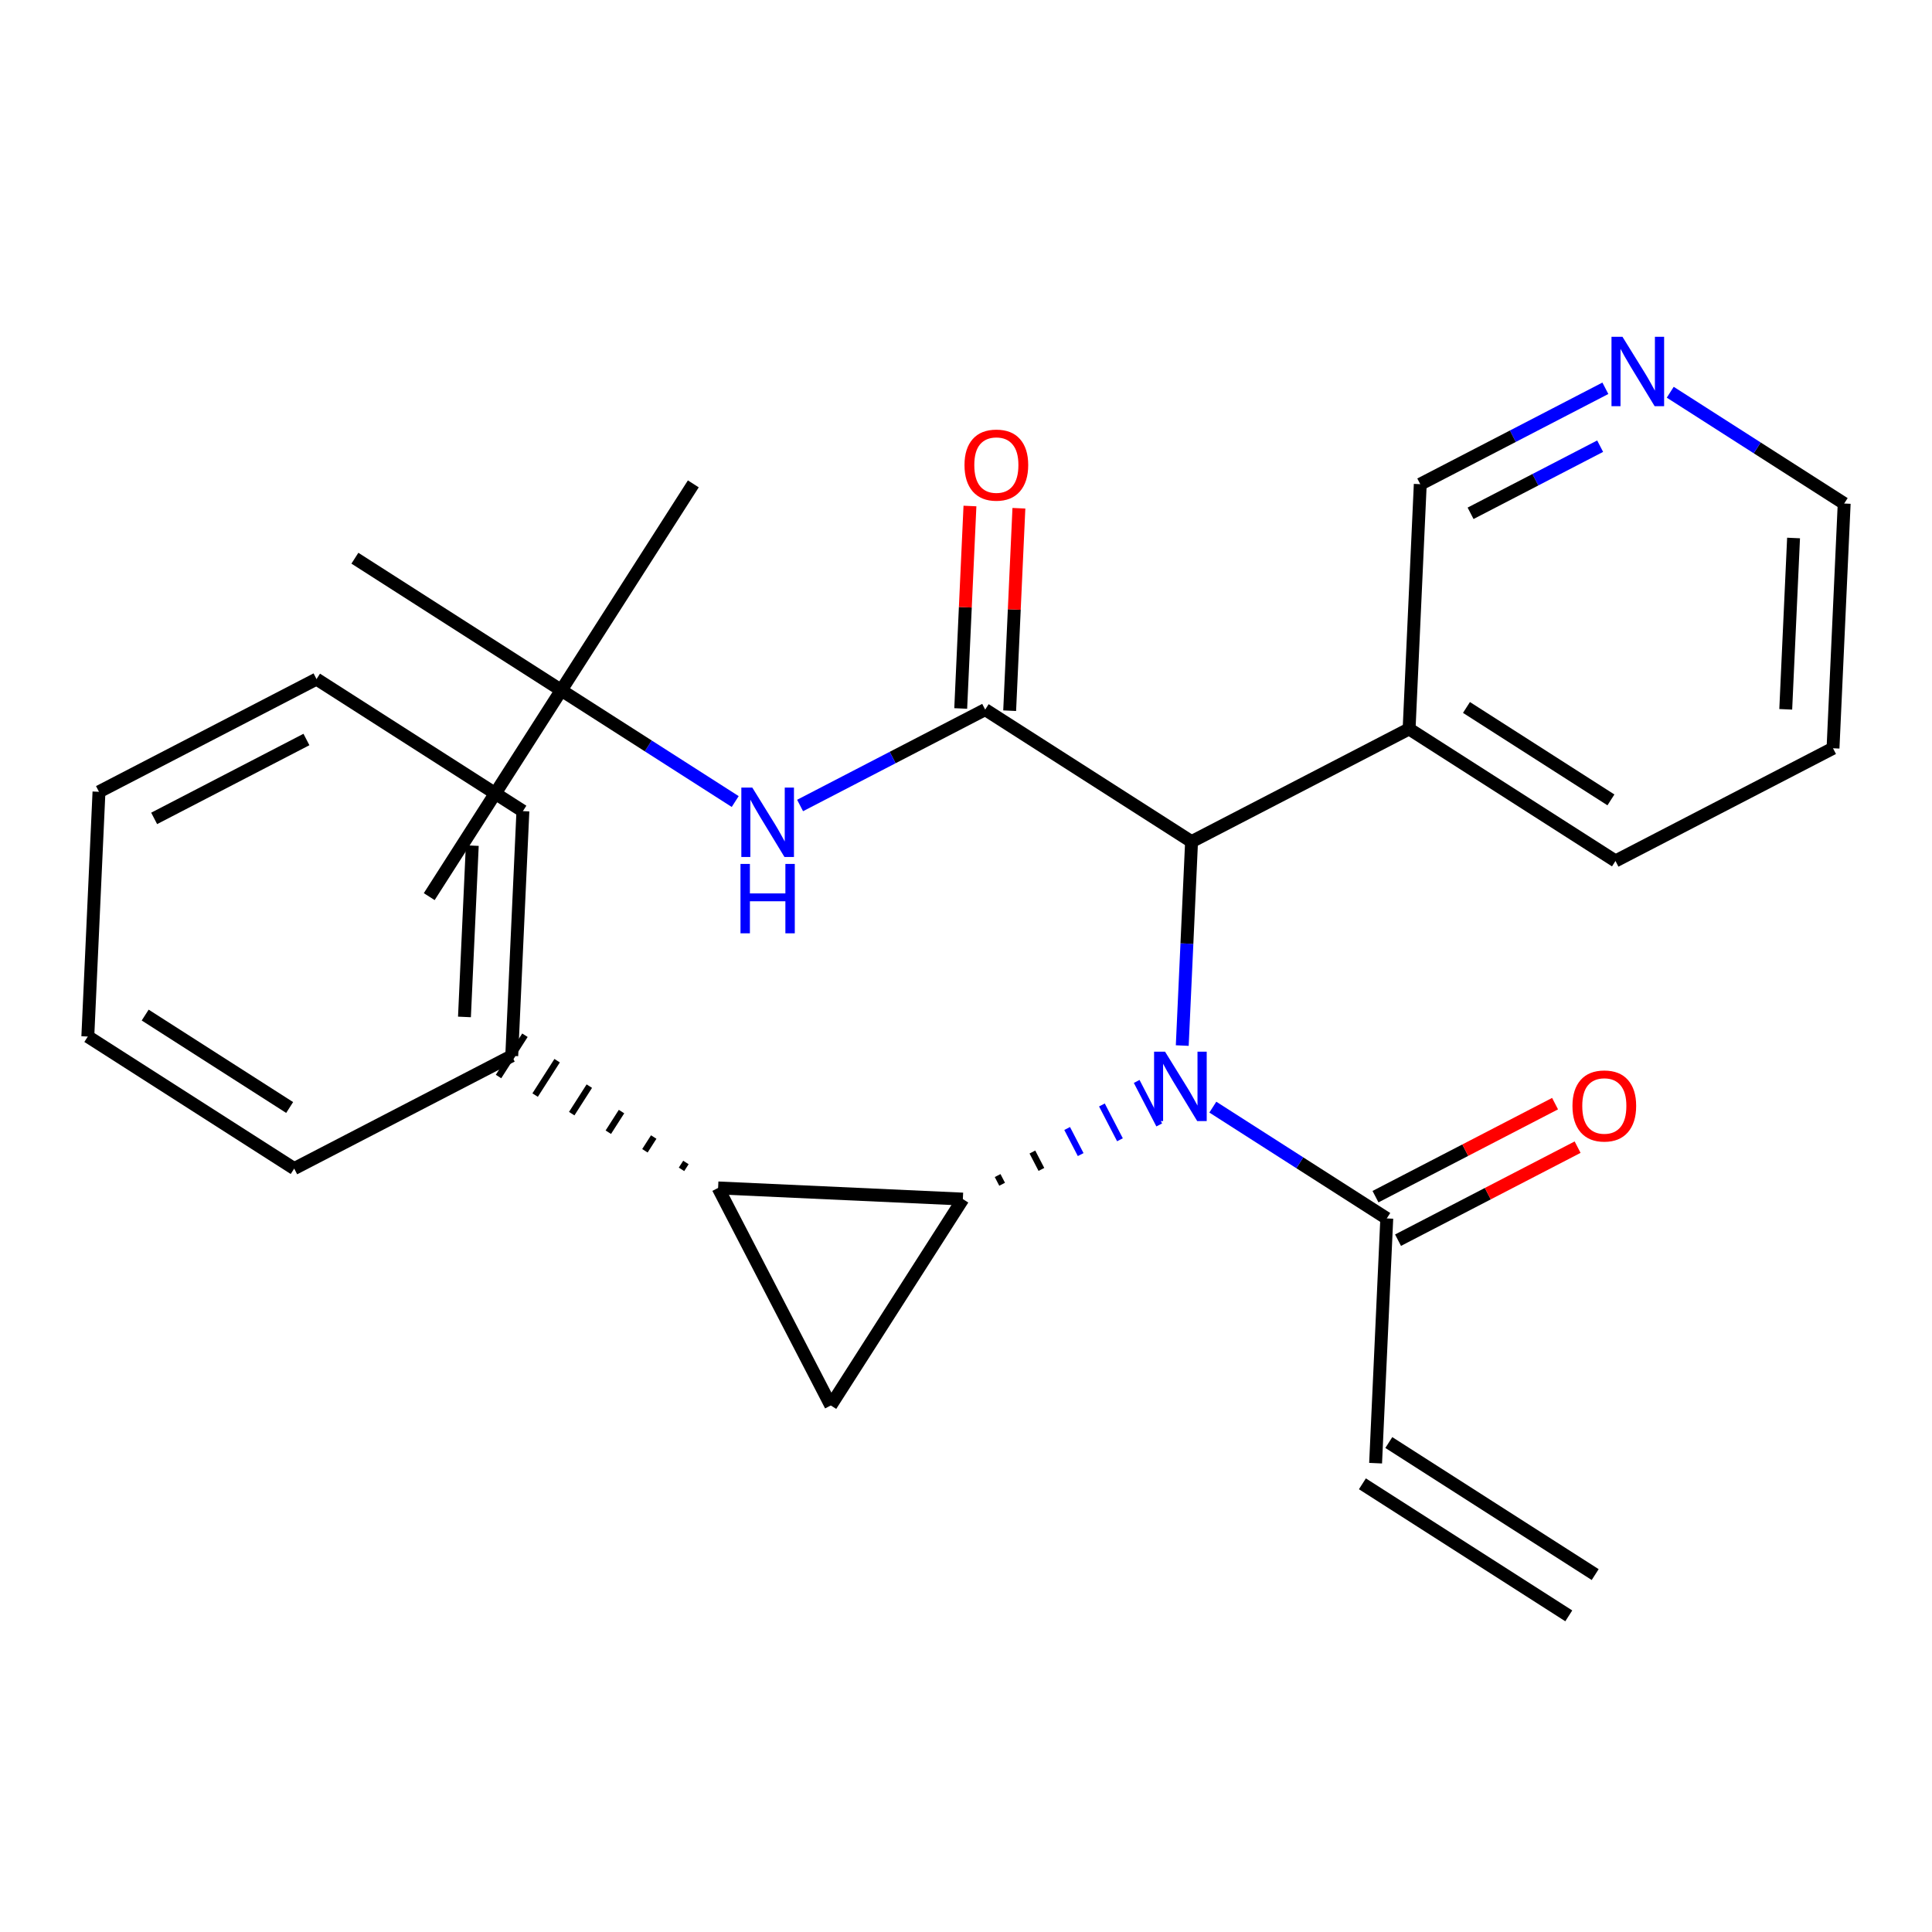 <?xml version='1.0' encoding='iso-8859-1'?>
<svg version='1.1' baseProfile='full'
              xmlns='http://www.w3.org/2000/svg'
                      xmlns:rdkit='http://www.rdkit.org/xml'
                      xmlns:xlink='http://www.w3.org/1999/xlink'
                  xml:space='preserve'
width='300px' height='300px' viewBox='0 0 300 300'>
<!-- END OF HEADER -->
<rect style='opacity:1.0;fill:#FFFFFF;stroke:none' width='300' height='300' x='0' y='0'> </rect>
<rect style='opacity:1.0;fill:#FFFFFF;stroke:none' width='300' height='300' x='0' y='0'> </rect>
<path class='bond-0 atom-0 atom-1' d='M 247.699,244.5 L 215.654,223.996' style='fill:none;fill-rule:evenodd;stroke:#000000;stroke-width:2.0px;stroke-linecap:butt;stroke-linejoin:miter;stroke-opacity:1' />
<path class='bond-0 atom-0 atom-1' d='M 243.599,250.909 L 211.553,230.405' style='fill:none;fill-rule:evenodd;stroke:#000000;stroke-width:2.0px;stroke-linecap:butt;stroke-linejoin:miter;stroke-opacity:1' />
<path class='bond-1 atom-1 atom-2' d='M 213.603,227.201 L 215.337,189.196' style='fill:none;fill-rule:evenodd;stroke:#000000;stroke-width:2.0px;stroke-linecap:butt;stroke-linejoin:miter;stroke-opacity:1' />
<path class='bond-2 atom-2 atom-3' d='M 217.087,192.574 L 231.028,185.351' style='fill:none;fill-rule:evenodd;stroke:#000000;stroke-width:2.0px;stroke-linecap:butt;stroke-linejoin:miter;stroke-opacity:1' />
<path class='bond-2 atom-2 atom-3' d='M 231.028,185.351 L 244.97,178.129' style='fill:none;fill-rule:evenodd;stroke:#FF0000;stroke-width:2.0px;stroke-linecap:butt;stroke-linejoin:miter;stroke-opacity:1' />
<path class='bond-2 atom-2 atom-3' d='M 213.587,185.818 L 227.528,178.596' style='fill:none;fill-rule:evenodd;stroke:#000000;stroke-width:2.0px;stroke-linecap:butt;stroke-linejoin:miter;stroke-opacity:1' />
<path class='bond-2 atom-2 atom-3' d='M 227.528,178.596 L 241.47,171.373' style='fill:none;fill-rule:evenodd;stroke:#FF0000;stroke-width:2.0px;stroke-linecap:butt;stroke-linejoin:miter;stroke-opacity:1' />
<path class='bond-3 atom-2 atom-4' d='M 215.337,189.196 L 201.833,180.556' style='fill:none;fill-rule:evenodd;stroke:#000000;stroke-width:2.0px;stroke-linecap:butt;stroke-linejoin:miter;stroke-opacity:1' />
<path class='bond-3 atom-2 atom-4' d='M 201.833,180.556 L 188.328,171.915' style='fill:none;fill-rule:evenodd;stroke:#0000FF;stroke-width:2.0px;stroke-linecap:butt;stroke-linejoin:miter;stroke-opacity:1' />
<path class='bond-4 atom-4 atom-5' d='M 183.58,162.355 L 184.303,146.521' style='fill:none;fill-rule:evenodd;stroke:#0000FF;stroke-width:2.0px;stroke-linecap:butt;stroke-linejoin:miter;stroke-opacity:1' />
<path class='bond-4 atom-4 atom-5' d='M 184.303,146.521 L 185.025,130.688' style='fill:none;fill-rule:evenodd;stroke:#000000;stroke-width:2.0px;stroke-linecap:butt;stroke-linejoin:miter;stroke-opacity:1' />
<path class='bond-18 atom-19 atom-4' d='M 155.61,183.891 L 154.91,182.54' style='fill:none;fill-rule:evenodd;stroke:#000000;stroke-width:1.0px;stroke-linecap:butt;stroke-linejoin:miter;stroke-opacity:1' />
<path class='bond-18 atom-19 atom-4' d='M 161.709,181.588 L 160.309,178.886' style='fill:none;fill-rule:evenodd;stroke:#000000;stroke-width:1.0px;stroke-linecap:butt;stroke-linejoin:miter;stroke-opacity:1' />
<path class='bond-18 atom-19 atom-4' d='M 167.807,179.285 L 165.707,175.232' style='fill:none;fill-rule:evenodd;stroke:#0000FF;stroke-width:1.0px;stroke-linecap:butt;stroke-linejoin:miter;stroke-opacity:1' />
<path class='bond-18 atom-19 atom-4' d='M 173.906,176.983 L 171.106,171.578' style='fill:none;fill-rule:evenodd;stroke:#0000FF;stroke-width:1.0px;stroke-linecap:butt;stroke-linejoin:miter;stroke-opacity:1' />
<path class='bond-18 atom-19 atom-4' d='M 180.004,174.68 L 176.504,167.924' style='fill:none;fill-rule:evenodd;stroke:#0000FF;stroke-width:1.0px;stroke-linecap:butt;stroke-linejoin:miter;stroke-opacity:1' />
<path class='bond-5 atom-5 atom-6' d='M 185.025,130.688 L 152.979,110.185' style='fill:none;fill-rule:evenodd;stroke:#000000;stroke-width:2.0px;stroke-linecap:butt;stroke-linejoin:miter;stroke-opacity:1' />
<path class='bond-12 atom-5 atom-13' d='M 185.025,130.688 L 218.805,113.188' style='fill:none;fill-rule:evenodd;stroke:#000000;stroke-width:2.0px;stroke-linecap:butt;stroke-linejoin:miter;stroke-opacity:1' />
<path class='bond-6 atom-6 atom-7' d='M 156.78,110.358 L 157.497,94.639' style='fill:none;fill-rule:evenodd;stroke:#000000;stroke-width:2.0px;stroke-linecap:butt;stroke-linejoin:miter;stroke-opacity:1' />
<path class='bond-6 atom-6 atom-7' d='M 157.497,94.639 L 158.214,78.92' style='fill:none;fill-rule:evenodd;stroke:#FF0000;stroke-width:2.0px;stroke-linecap:butt;stroke-linejoin:miter;stroke-opacity:1' />
<path class='bond-6 atom-6 atom-7' d='M 149.179,110.011 L 149.896,94.293' style='fill:none;fill-rule:evenodd;stroke:#000000;stroke-width:2.0px;stroke-linecap:butt;stroke-linejoin:miter;stroke-opacity:1' />
<path class='bond-6 atom-6 atom-7' d='M 149.896,94.293 L 150.613,78.573' style='fill:none;fill-rule:evenodd;stroke:#FF0000;stroke-width:2.0px;stroke-linecap:butt;stroke-linejoin:miter;stroke-opacity:1' />
<path class='bond-7 atom-6 atom-8' d='M 152.979,110.185 L 138.608,117.63' style='fill:none;fill-rule:evenodd;stroke:#000000;stroke-width:2.0px;stroke-linecap:butt;stroke-linejoin:miter;stroke-opacity:1' />
<path class='bond-7 atom-6 atom-8' d='M 138.608,117.63 L 124.237,125.076' style='fill:none;fill-rule:evenodd;stroke:#0000FF;stroke-width:2.0px;stroke-linecap:butt;stroke-linejoin:miter;stroke-opacity:1' />
<path class='bond-8 atom-8 atom-9' d='M 114.163,124.463 L 100.658,115.822' style='fill:none;fill-rule:evenodd;stroke:#0000FF;stroke-width:2.0px;stroke-linecap:butt;stroke-linejoin:miter;stroke-opacity:1' />
<path class='bond-8 atom-8 atom-9' d='M 100.658,115.822 L 87.154,107.182' style='fill:none;fill-rule:evenodd;stroke:#000000;stroke-width:2.0px;stroke-linecap:butt;stroke-linejoin:miter;stroke-opacity:1' />
<path class='bond-9 atom-9 atom-10' d='M 87.154,107.182 L 66.65,139.228' style='fill:none;fill-rule:evenodd;stroke:#000000;stroke-width:2.0px;stroke-linecap:butt;stroke-linejoin:miter;stroke-opacity:1' />
<path class='bond-10 atom-9 atom-11' d='M 87.154,107.182 L 107.658,75.136' style='fill:none;fill-rule:evenodd;stroke:#000000;stroke-width:2.0px;stroke-linecap:butt;stroke-linejoin:miter;stroke-opacity:1' />
<path class='bond-11 atom-9 atom-12' d='M 87.154,107.182 L 55.108,86.678' style='fill:none;fill-rule:evenodd;stroke:#000000;stroke-width:2.0px;stroke-linecap:butt;stroke-linejoin:miter;stroke-opacity:1' />
<path class='bond-13 atom-13 atom-14' d='M 218.805,113.188 L 250.85,133.691' style='fill:none;fill-rule:evenodd;stroke:#000000;stroke-width:2.0px;stroke-linecap:butt;stroke-linejoin:miter;stroke-opacity:1' />
<path class='bond-13 atom-13 atom-14' d='M 227.712,109.854 L 250.144,124.207' style='fill:none;fill-rule:evenodd;stroke:#000000;stroke-width:2.0px;stroke-linecap:butt;stroke-linejoin:miter;stroke-opacity:1' />
<path class='bond-27 atom-18 atom-13' d='M 220.538,75.183 L 218.805,113.188' style='fill:none;fill-rule:evenodd;stroke:#000000;stroke-width:2.0px;stroke-linecap:butt;stroke-linejoin:miter;stroke-opacity:1' />
<path class='bond-14 atom-14 atom-15' d='M 250.85,133.691 L 284.63,116.191' style='fill:none;fill-rule:evenodd;stroke:#000000;stroke-width:2.0px;stroke-linecap:butt;stroke-linejoin:miter;stroke-opacity:1' />
<path class='bond-15 atom-15 atom-16' d='M 284.63,116.191 L 286.364,78.186' style='fill:none;fill-rule:evenodd;stroke:#000000;stroke-width:2.0px;stroke-linecap:butt;stroke-linejoin:miter;stroke-opacity:1' />
<path class='bond-15 atom-15 atom-16' d='M 277.289,110.143 L 278.503,83.54' style='fill:none;fill-rule:evenodd;stroke:#000000;stroke-width:2.0px;stroke-linecap:butt;stroke-linejoin:miter;stroke-opacity:1' />
<path class='bond-16 atom-16 atom-17' d='M 286.364,78.186 L 272.859,69.546' style='fill:none;fill-rule:evenodd;stroke:#000000;stroke-width:2.0px;stroke-linecap:butt;stroke-linejoin:miter;stroke-opacity:1' />
<path class='bond-16 atom-16 atom-17' d='M 272.859,69.546 L 259.355,60.906' style='fill:none;fill-rule:evenodd;stroke:#0000FF;stroke-width:2.0px;stroke-linecap:butt;stroke-linejoin:miter;stroke-opacity:1' />
<path class='bond-17 atom-17 atom-18' d='M 249.281,60.292 L 234.91,67.738' style='fill:none;fill-rule:evenodd;stroke:#0000FF;stroke-width:2.0px;stroke-linecap:butt;stroke-linejoin:miter;stroke-opacity:1' />
<path class='bond-17 atom-17 atom-18' d='M 234.91,67.738 L 220.538,75.183' style='fill:none;fill-rule:evenodd;stroke:#000000;stroke-width:2.0px;stroke-linecap:butt;stroke-linejoin:miter;stroke-opacity:1' />
<path class='bond-17 atom-17 atom-18' d='M 248.47,69.282 L 238.41,74.494' style='fill:none;fill-rule:evenodd;stroke:#0000FF;stroke-width:2.0px;stroke-linecap:butt;stroke-linejoin:miter;stroke-opacity:1' />
<path class='bond-17 atom-17 atom-18' d='M 238.41,74.494 L 228.35,79.706' style='fill:none;fill-rule:evenodd;stroke:#000000;stroke-width:2.0px;stroke-linecap:butt;stroke-linejoin:miter;stroke-opacity:1' />
<path class='bond-19 atom-19 atom-20' d='M 149.512,186.193 L 129.008,218.239' style='fill:none;fill-rule:evenodd;stroke:#000000;stroke-width:2.0px;stroke-linecap:butt;stroke-linejoin:miter;stroke-opacity:1' />
<path class='bond-28 atom-21 atom-19' d='M 111.507,184.46 L 149.512,186.193' style='fill:none;fill-rule:evenodd;stroke:#000000;stroke-width:2.0px;stroke-linecap:butt;stroke-linejoin:miter;stroke-opacity:1' />
<path class='bond-20 atom-20 atom-21' d='M 129.008,218.239 L 111.507,184.46' style='fill:none;fill-rule:evenodd;stroke:#000000;stroke-width:2.0px;stroke-linecap:butt;stroke-linejoin:miter;stroke-opacity:1' />
<path class='bond-21 atom-21 atom-22' d='M 106.508,180.508 L 105.825,181.576' style='fill:none;fill-rule:evenodd;stroke:#000000;stroke-width:1.0px;stroke-linecap:butt;stroke-linejoin:miter;stroke-opacity:1' />
<path class='bond-21 atom-21 atom-22' d='M 101.509,176.557 L 100.142,178.693' style='fill:none;fill-rule:evenodd;stroke:#000000;stroke-width:1.0px;stroke-linecap:butt;stroke-linejoin:miter;stroke-opacity:1' />
<path class='bond-21 atom-21 atom-22' d='M 96.51,172.605 L 94.459,175.81' style='fill:none;fill-rule:evenodd;stroke:#000000;stroke-width:1.0px;stroke-linecap:butt;stroke-linejoin:miter;stroke-opacity:1' />
<path class='bond-21 atom-21 atom-22' d='M 91.51,168.654 L 88.777,172.927' style='fill:none;fill-rule:evenodd;stroke:#000000;stroke-width:1.0px;stroke-linecap:butt;stroke-linejoin:miter;stroke-opacity:1' />
<path class='bond-21 atom-21 atom-22' d='M 86.511,164.703 L 83.094,170.044' style='fill:none;fill-rule:evenodd;stroke:#000000;stroke-width:1.0px;stroke-linecap:butt;stroke-linejoin:miter;stroke-opacity:1' />
<path class='bond-21 atom-21 atom-22' d='M 81.512,160.751 L 77.411,167.161' style='fill:none;fill-rule:evenodd;stroke:#000000;stroke-width:1.0px;stroke-linecap:butt;stroke-linejoin:miter;stroke-opacity:1' />
<path class='bond-22 atom-22 atom-23' d='M 79.462,163.956 L 81.195,125.952' style='fill:none;fill-rule:evenodd;stroke:#000000;stroke-width:2.0px;stroke-linecap:butt;stroke-linejoin:miter;stroke-opacity:1' />
<path class='bond-22 atom-22 atom-23' d='M 72.121,157.909 L 73.335,131.306' style='fill:none;fill-rule:evenodd;stroke:#000000;stroke-width:2.0px;stroke-linecap:butt;stroke-linejoin:miter;stroke-opacity:1' />
<path class='bond-29 atom-27 atom-22' d='M 45.682,181.457 L 79.462,163.956' style='fill:none;fill-rule:evenodd;stroke:#000000;stroke-width:2.0px;stroke-linecap:butt;stroke-linejoin:miter;stroke-opacity:1' />
<path class='bond-23 atom-23 atom-24' d='M 81.195,125.952 L 49.15,105.448' style='fill:none;fill-rule:evenodd;stroke:#000000;stroke-width:2.0px;stroke-linecap:butt;stroke-linejoin:miter;stroke-opacity:1' />
<path class='bond-24 atom-24 atom-25' d='M 49.15,105.448 L 15.37,122.949' style='fill:none;fill-rule:evenodd;stroke:#000000;stroke-width:2.0px;stroke-linecap:butt;stroke-linejoin:miter;stroke-opacity:1' />
<path class='bond-24 atom-24 atom-25' d='M 47.583,114.829 L 23.937,127.08' style='fill:none;fill-rule:evenodd;stroke:#000000;stroke-width:2.0px;stroke-linecap:butt;stroke-linejoin:miter;stroke-opacity:1' />
<path class='bond-25 atom-25 atom-26' d='M 15.37,122.949 L 13.636,160.953' style='fill:none;fill-rule:evenodd;stroke:#000000;stroke-width:2.0px;stroke-linecap:butt;stroke-linejoin:miter;stroke-opacity:1' />
<path class='bond-26 atom-26 atom-27' d='M 13.636,160.953 L 45.682,181.457' style='fill:none;fill-rule:evenodd;stroke:#000000;stroke-width:2.0px;stroke-linecap:butt;stroke-linejoin:miter;stroke-opacity:1' />
<path class='bond-26 atom-26 atom-27' d='M 22.544,157.619 L 44.976,171.972' style='fill:none;fill-rule:evenodd;stroke:#000000;stroke-width:2.0px;stroke-linecap:butt;stroke-linejoin:miter;stroke-opacity:1' />
<path  class='atom-3' d='M 244.171 171.726
Q 244.171 169.139, 245.449 167.693
Q 246.727 166.248, 249.117 166.248
Q 251.506 166.248, 252.784 167.693
Q 254.062 169.139, 254.062 171.726
Q 254.062 174.343, 252.769 175.835
Q 251.475 177.311, 249.117 177.311
Q 246.743 177.311, 245.449 175.835
Q 244.171 174.359, 244.171 171.726
M 249.117 176.093
Q 250.76 176.093, 251.643 174.998
Q 252.541 173.887, 252.541 171.726
Q 252.541 169.611, 251.643 168.546
Q 250.76 167.465, 249.117 167.465
Q 247.473 167.465, 246.575 168.53
Q 245.693 169.596, 245.693 171.726
Q 245.693 173.902, 246.575 174.998
Q 247.473 176.093, 249.117 176.093
' fill='#FF0000'/>
<path  class='atom-4' d='M 180.91 163.306
L 184.44 169.012
Q 184.79 169.575, 185.353 170.595
Q 185.916 171.614, 185.947 171.675
L 185.947 163.306
L 187.377 163.306
L 187.377 174.08
L 185.901 174.08
L 182.112 167.84
Q 181.671 167.11, 181.199 166.273
Q 180.742 165.436, 180.605 165.177
L 180.605 174.08
L 179.205 174.08
L 179.205 163.306
L 180.91 163.306
' fill='#0000FF'/>
<path  class='atom-7' d='M 149.767 72.211
Q 149.767 69.624, 151.046 68.178
Q 152.324 66.733, 154.713 66.733
Q 157.102 66.733, 158.38 68.178
Q 159.659 69.624, 159.659 72.211
Q 159.659 74.828, 158.365 76.32
Q 157.072 77.796, 154.713 77.796
Q 152.339 77.796, 151.046 76.32
Q 149.767 74.844, 149.767 72.211
M 154.713 76.578
Q 156.356 76.578, 157.239 75.483
Q 158.137 74.372, 158.137 72.211
Q 158.137 70.096, 157.239 69.031
Q 156.356 67.95, 154.713 67.95
Q 153.07 67.95, 152.172 69.015
Q 151.289 70.081, 151.289 72.211
Q 151.289 74.387, 152.172 75.483
Q 153.07 76.578, 154.713 76.578
' fill='#FF0000'/>
<path  class='atom-8' d='M 116.818 122.298
L 120.349 128.005
Q 120.699 128.568, 121.262 129.588
Q 121.825 130.607, 121.855 130.668
L 121.855 122.298
L 123.286 122.298
L 123.286 133.072
L 121.81 133.072
L 118.02 126.833
Q 117.579 126.103, 117.107 125.266
Q 116.651 124.429, 116.514 124.17
L 116.514 133.072
L 115.114 133.072
L 115.114 122.298
L 116.818 122.298
' fill='#0000FF'/>
<path  class='atom-8' d='M 114.984 134.15
L 116.445 134.15
L 116.445 138.73
L 121.954 138.73
L 121.954 134.15
L 123.415 134.15
L 123.415 144.924
L 121.954 144.924
L 121.954 139.948
L 116.445 139.948
L 116.445 144.924
L 114.984 144.924
L 114.984 134.15
' fill='#0000FF'/>
<path  class='atom-17' d='M 251.936 52.296
L 255.467 58.002
Q 255.817 58.566, 256.38 59.585
Q 256.943 60.605, 256.973 60.666
L 256.973 52.296
L 258.404 52.296
L 258.404 63.07
L 256.928 63.07
L 253.138 56.831
Q 252.697 56.1, 252.225 55.263
Q 251.769 54.426, 251.632 54.168
L 251.632 63.07
L 250.232 63.07
L 250.232 52.296
L 251.936 52.296
' fill='#0000FF'/>
</svg>
